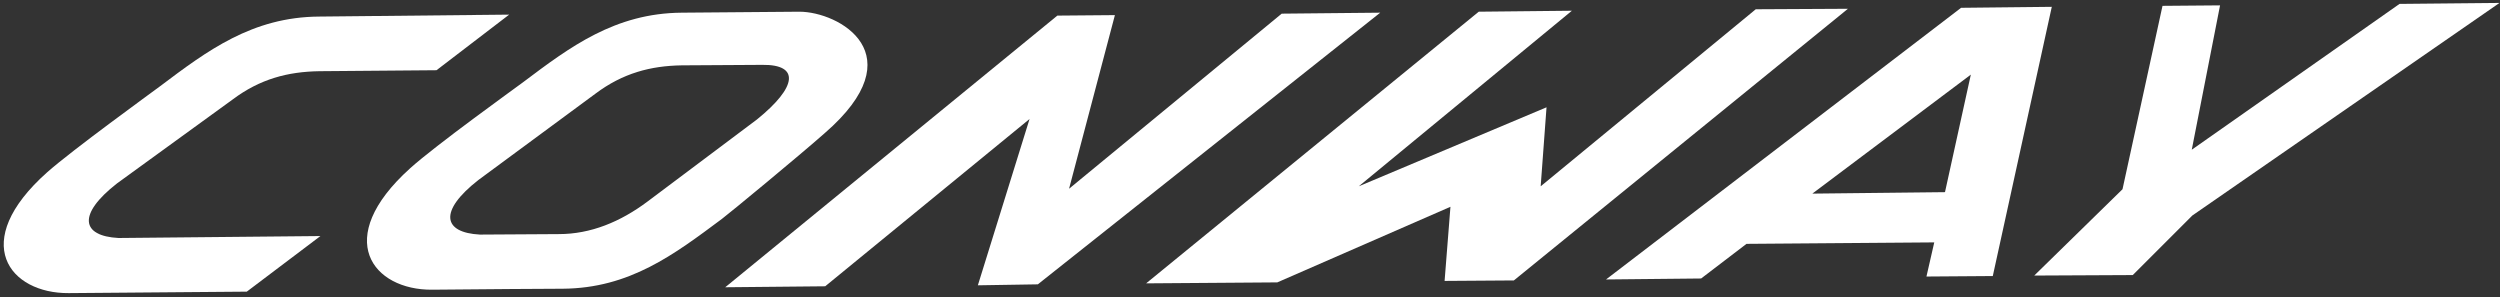 <?xml version="1.0" encoding="UTF-8"?>
<!-- Generator: Adobe Illustrator 25.4.1, SVG Export Plug-In . SVG Version: 6.00 Build 0)  -->
<svg xmlns="http://www.w3.org/2000/svg" xmlns:xlink="http://www.w3.org/1999/xlink" version="1.1" id="Ebene_1" x="0px" y="0px" viewBox="0 0 512.6 60.9" style="enable-background:new 0 0 512.6 60.9;" xml:space="preserve">
<rect x="0" y="0" width="512.6" height="60.9" fill="#333333" stroke="none"/>
<style type="text/css">
	.st0{fill:#FFFFFF;}
</style>
<polygon class="st0" points="492,0.8 449.4,30.7 455.2,1.1 443.4,1.2 435.2,38.8 417.1,56.5 437.3,56.4 449.5,44.2 512.5,0.6 "></polygon>
<polygon class="st0" points="216.8,3.2 228.6,3.1 219.2,38.7 262.8,2.8 283,2.6 212.8,58.3 200.5,58.5 211.1,24.4 169.2,58.7   148.7,58.9 "></polygon>
<polygon class="st0" points="296.2,57.6 297.4,42.4 261.9,57.9 235,58.1 303.2,2.4 322.3,2.2 278.6,38.2 317.1,22 315.9,38.2   360,1.9 378.9,1.8 310.4,57.5 "></polygon>
<path class="st0" d="M163.9,2.4l-24.1,0.2c-13.7,0.1-22.9,7-32.6,14.3c-1.6,1.2-17.9,12.9-23.1,17.6C68,49,76.5,59.5,88.6,59.4  c7.3-0.1,26.8-0.2,26.8-0.2c13.7-0.1,22.8-7,32.6-14.3c1.6-1.2,15.9-13,21.1-17.6C187.8,11.1,172,2.4,163.9,2.4 M155.2,24.5  l-22.4,16.8c-5.6,4.2-11.7,6.7-18.2,6.7l-16.2,0.1c-7.6-0.4-8.5-4.8-0.3-11.2l24-17.7c5.6-4.2,11.3-5.7,17.7-5.8l16.5-0.1  C164,13.2,163.5,17.8,155.2,24.5"></path>
<path class="st0" d="M14.1,60.1c1.3,0,36.5-0.3,36.5-0.3l15.1-11.4l-41.4,0.4c-7.6-0.4-8.5-4.8-0.3-11.2l23.7-17.2  c5.6-4.2,11.3-5.7,17.8-5.8l24-0.2l14.9-11.4l-39,0.4c-13.7,0.1-22.9,7-32.6,14.3c-1.6,1.2-17.9,13-23.1,17.6  C-6.5,49.7,2,60.2,14.1,60.1"></path>
<path class="st0" d="M402.1,1.6l18.6-0.2l-12.1,55.2L395,56.7l1.6-7l-38.5,0.3l-9.3,7.1l-19.5,0.2L402.1,1.6z M398.8,39.4l5.3-24.1  l-32.5,24.4L398.8,39.4z"></path>
</svg>
